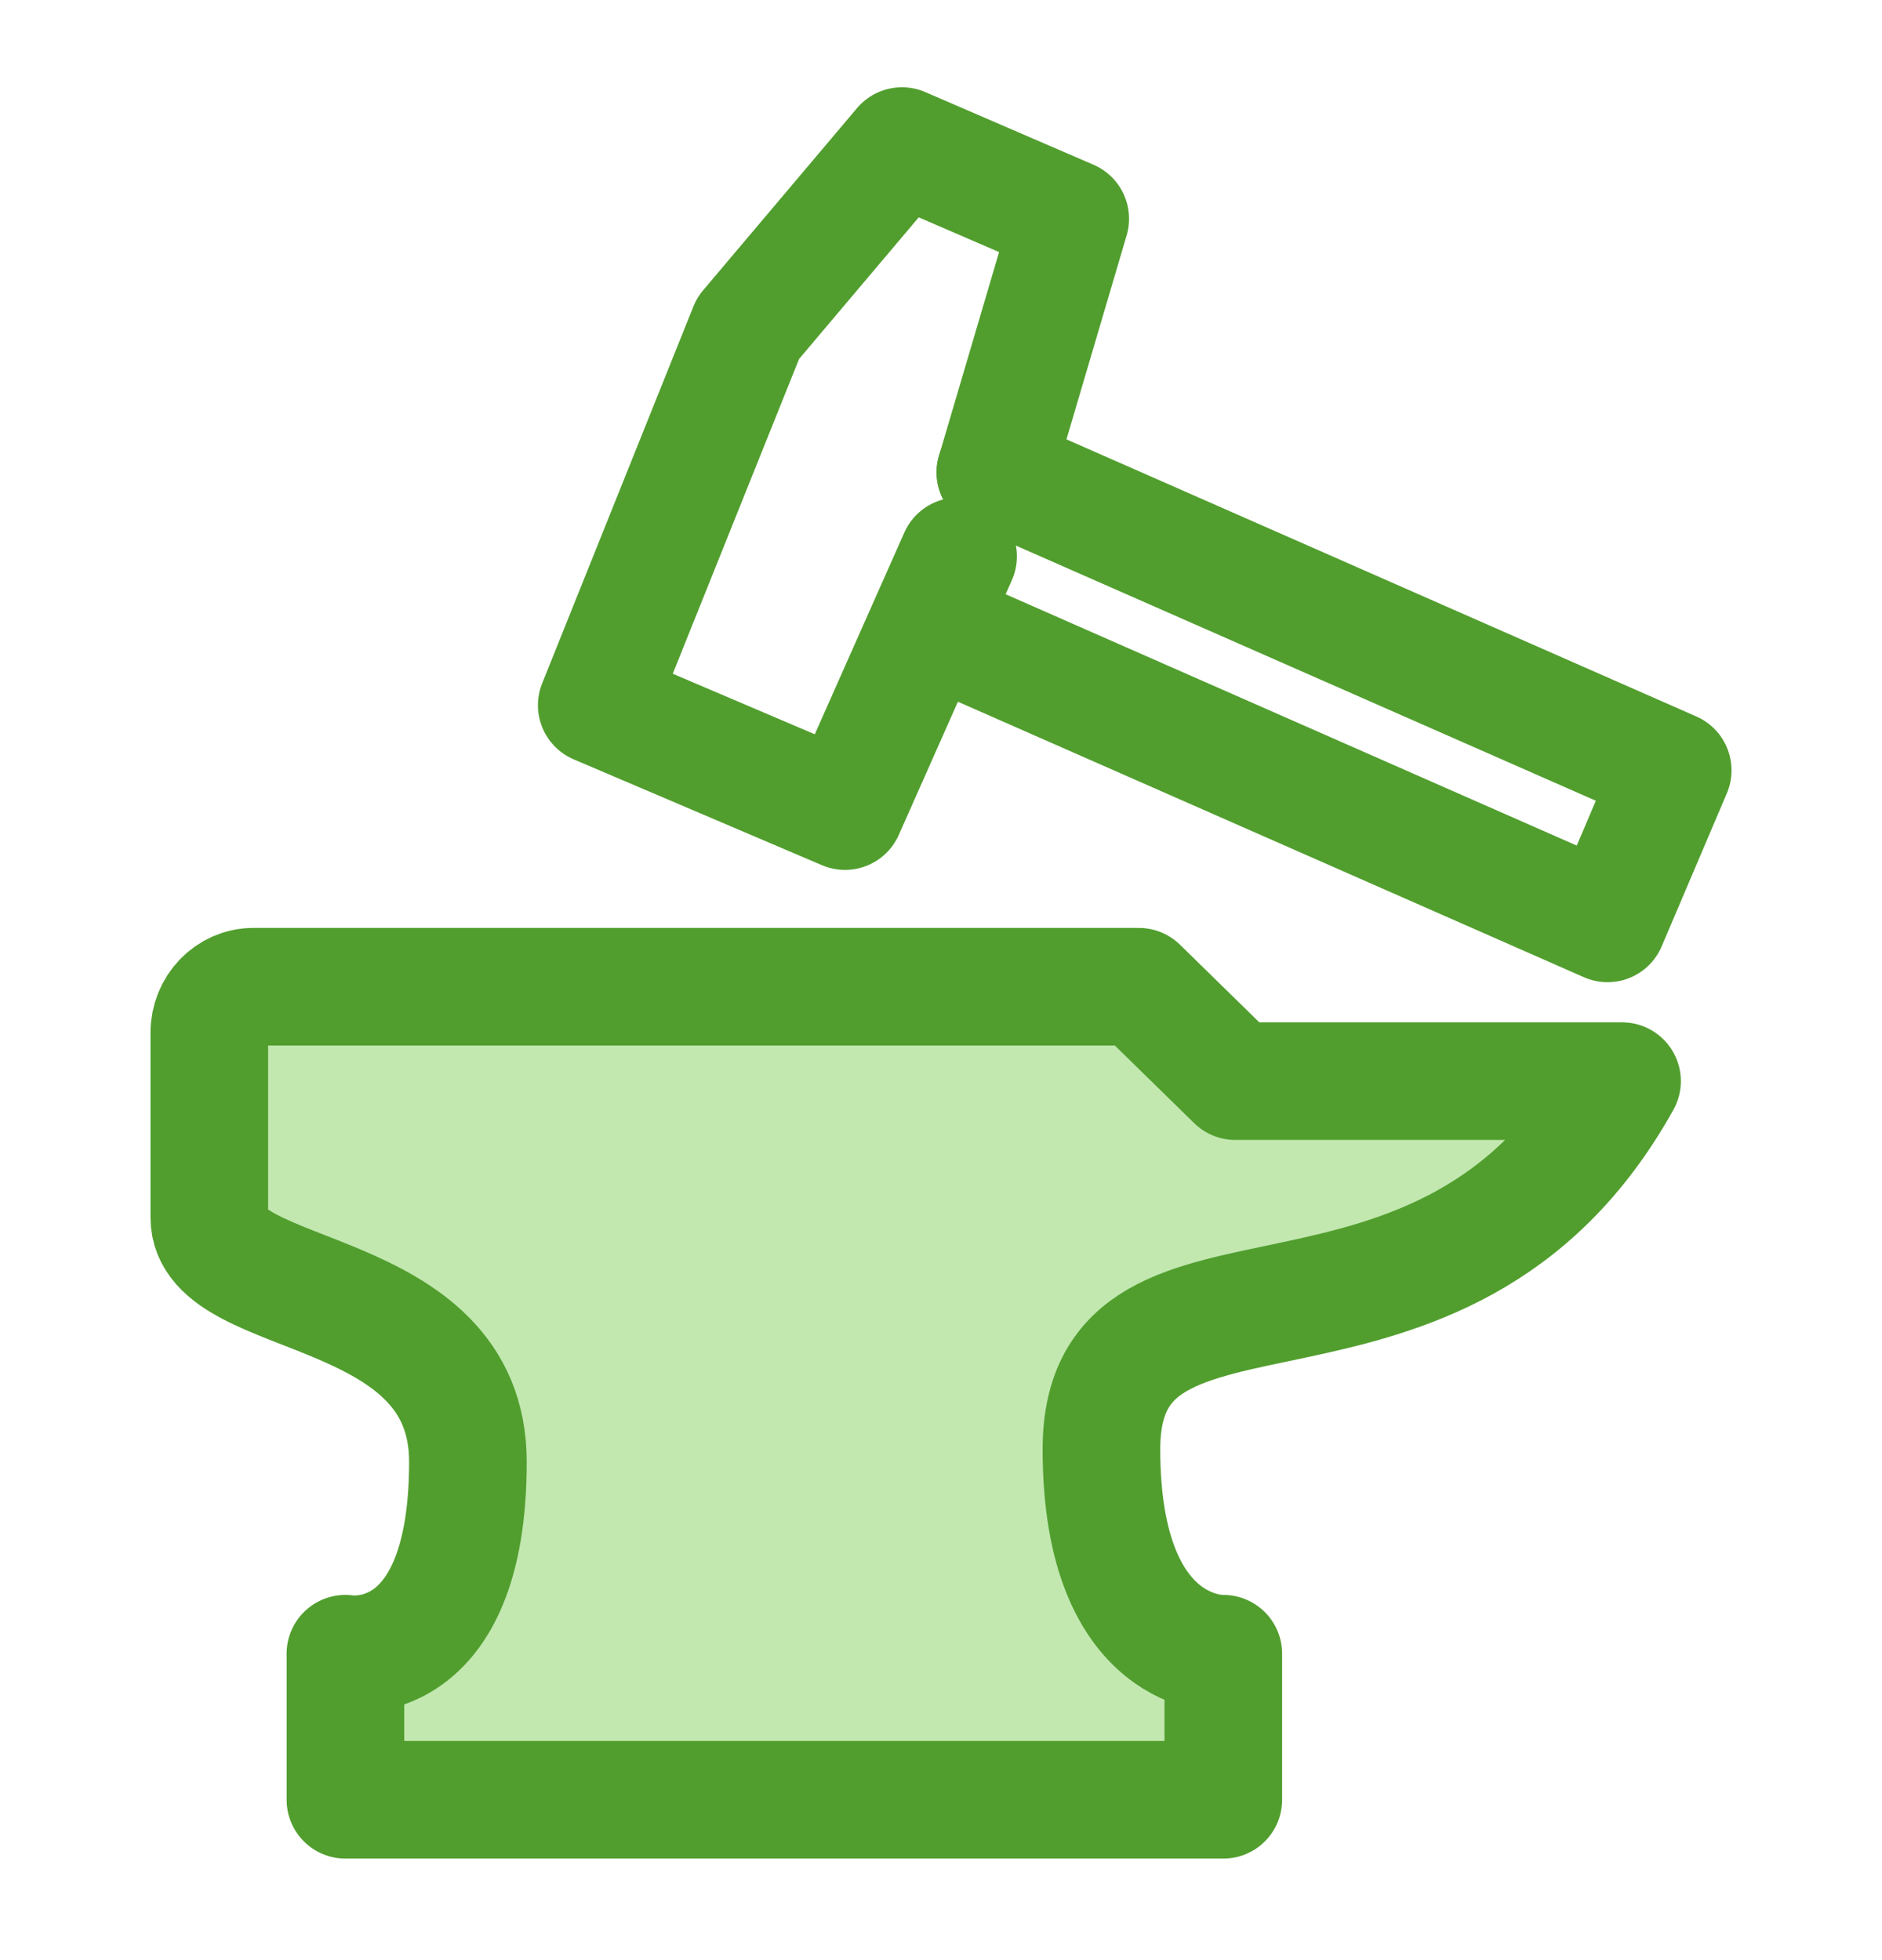 <svg width="24" height="25" viewBox="0 0 24 25" fill="none" xmlns="http://www.w3.org/2000/svg">
<path d="M3.232 12.585C2.921 12.585 2.669 12.848 2.669 13.173V15.528C2.669 16.639 5.967 16.323 5.967 18.644C5.967 21.362 4.405 21.092 4.405 21.092V22.955H15.6V21.092C15.6 21.092 14.046 21.166 14.046 18.484C14.046 15.551 18.397 17.901 20.685 13.789H15.753L14.523 12.585H3.232Z" fill="#C2E8B0" stroke="#519E2E" stroke-width="1.5" stroke-linecap="round" stroke-linejoin="round"/>
<path d="M12.218 7.096L10.776 10.345L7.61 8.995L9.539 4.187L11.502 1.863L13.648 2.79L12.694 6.024" stroke="#519E2E" stroke-width="1.5" stroke-linecap="round" stroke-linejoin="round"/>
<path d="M11.903 7.993L20.5 11.777L21.331 9.825L12.693 6.024" stroke="#519E2E" stroke-width="1.5" stroke-linecap="round" stroke-linejoin="round"/>
</svg>
